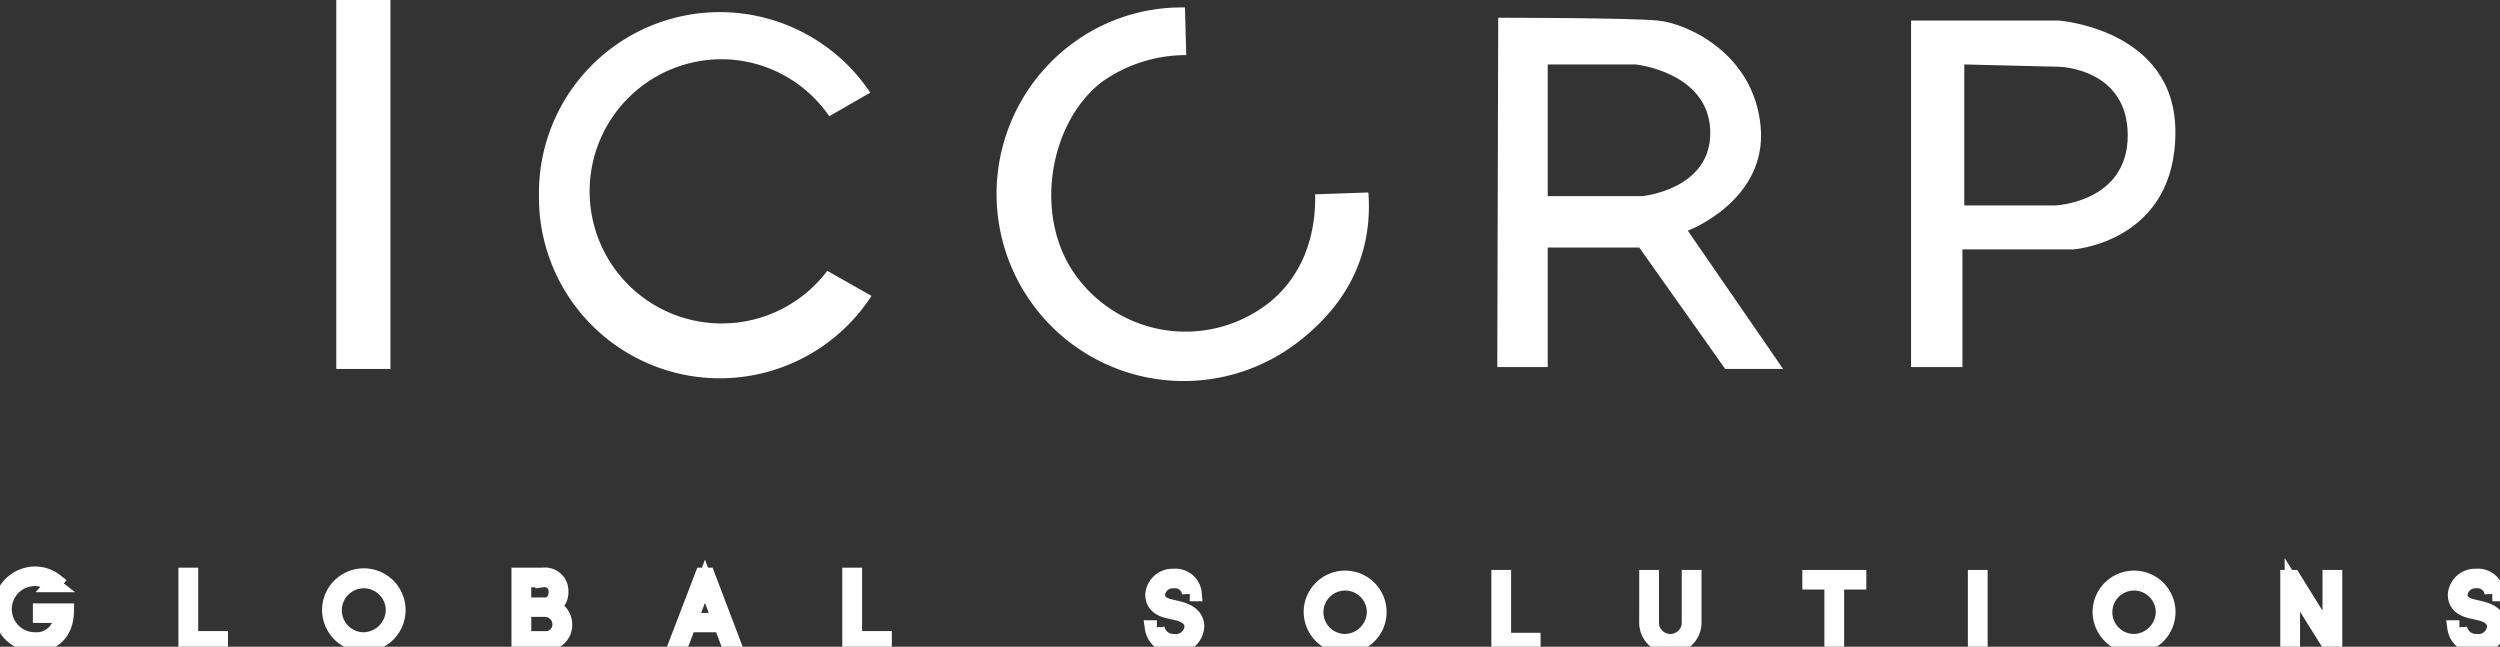 <svg xmlns="http://www.w3.org/2000/svg" xmlns:xlink="http://www.w3.org/1999/xlink" id="Grupo_90" data-name="Grupo 90" width="324.994" height="84.075" viewBox="0 0 324.994 84.075"><rect x="0" y="0" width="324.994" height="84.075" fill="#333333" stroke="none"/><defs><clipPath id="clip-path"><rect id="Rect&#xE1;ngulo_114" data-name="Rect&#xE1;ngulo 114" width="324.994" height="84.075" fill="none"></rect></clipPath></defs><rect id="Rect&#xE1;ngulo_111" data-name="Rect&#xE1;ngulo 111" width="7.042" height="47.962" transform="translate(43.714 0)" fill="#fff"></rect><g id="Grupo_89" data-name="Grupo 89"><g id="Grupo_88" data-name="Grupo 88" clip-path="url(#clip-path)"><path id="Trazado_28" data-name="Trazado 28" d="M641.344,23.943a23.512,23.512,0,0,0-43.07,13.334,23.513,23.513,0,0,0,43.233,13.089l-5.754-3.26A17.174,17.174,0,1,1,621.968,19.6a17.035,17.035,0,0,1,14.042,7.411l5.369-3.085" transform="translate(-528.211 -11.9)" fill="#fff"></path><path id="Trazado_29" data-name="Trazado 29" d="M1132.086,14.46a18.912,18.912,0,0,0-10.941,3.465c-6.908,5.278-9.1,17.742-3.182,25.5a17.573,17.573,0,0,0,24.613,3.434c4.6-3.508,6.388-8.9,6.267-14.3l6.921-.243c.578,7.856-2.57,14.427-9.251,19.527A24.326,24.326,0,0,1,1117,13.162a23.818,23.818,0,0,1,14.921-4.895Z" transform="translate(-977.877 -7.296)" fill="#fff"></path><path id="Trazado_30" data-name="Trazado 30" d="M1686.843,47.384s10.321-3.886,9.471-13.478-9.592-13.478-13.357-13.842-20.763-.364-20.763-.364l-.121,45.412h6.557V49.57h11.9L1691.7,65.355h7.528Zm-18.213-4.493V25.771h11.414s9.471.971,9.714,8.621-8.864,8.5-8.864,8.5Z" transform="translate(-1467.43 -17.393)" fill="#fff"></path><path id="Trazado_31" data-name="Trazado 31" d="M2140.577,22.811h-19.185V67.859h6.678V52.56h14.449s13.356-.971,13.235-15.421c-.111-13.244-15.178-14.328-15.178-14.328m-.486,24.042h-11.778V28.518l12.324.3s8.925.182,8.925,8.925-9.471,9.107-9.471,9.107" transform="translate(-1872.959 -20.14)" fill="#fff"></path><path id="Trazado_32" data-name="Trazado 32" d="M1,641.933a4.477,4.477,0,0,1,4.416-4.57,4.309,4.309,0,0,1,2.68.919l-.37.421a3.769,3.769,0,0,0-2.31-.791,4,4,0,0,0,0,8A3.247,3.247,0,0,0,8.888,642.7H6.157v-.536H9.5c-.051,2.9-1.774,4.3-4.085,4.3A4.444,4.444,0,0,1,1,641.933" transform="translate(-0.883 -562.722)" fill="#fff"></path><path id="Trazado_33" data-name="Trazado 33" d="M1,641.933a4.477,4.477,0,0,1,4.416-4.57,4.309,4.309,0,0,1,2.68.919l-.37.421a3.769,3.769,0,0,0-2.31-.791,4,4,0,0,0,0,8A3.247,3.247,0,0,0,8.888,642.7H6.157v-.536H9.5c-.051,2.9-1.774,4.3-4.085,4.3A4.444,4.444,0,0,1,1,641.933Z" transform="translate(-0.883 -562.722)" fill="none" stroke="#fff" stroke-miterlimit="10" stroke-width="2"></path><path id="Trazado_34" data-name="Trazado 34" d="M207.148,646.917h3.868v.549h-4.442v-8.794h.574Z" transform="translate(-182.382 -563.878)" fill="#fff"></path><path id="Trazado_35" data-name="Trazado 35" d="M207.148,646.917h3.868v.549h-4.442v-8.794h.574Z" transform="translate(-182.382 -563.878)" fill="none" stroke="#fff" stroke-miterlimit="10" stroke-width="2"></path><path id="Trazado_36" data-name="Trazado 36" d="M366.04,641.933a4.43,4.43,0,1,1,4.416,4.531,4.485,4.485,0,0,1-4.416-4.531m8.284,0a3.857,3.857,0,1,0-3.867,3.982,3.948,3.948,0,0,0,3.867-3.982" transform="translate(-323.174 -562.722)" fill="#fff"></path><path id="Trazado_37" data-name="Trazado 37" d="M366.04,641.933a4.43,4.43,0,1,1,4.416,4.531A4.485,4.485,0,0,1,366.04,641.933Zm8.284,0a3.857,3.857,0,1,0-3.867,3.982A3.948,3.948,0,0,0,374.324,641.933Z" transform="translate(-323.174 -562.722)" fill="none" stroke="#fff" stroke-miterlimit="10" stroke-width="2"></path><path id="Trazado_38" data-name="Trazado 38" d="M582.2,645.091a2.349,2.349,0,0,1-2.425,2.374H576.3v-8.794h3.114a2.029,2.029,0,0,1,2.285,2.106,2.051,2.051,0,0,1-1.2,1.991,2.39,2.39,0,0,1,1.7,2.323m-2.8-5.872h-2.527v3.331h2.8c.932,0,1.455-.791,1.455-1.749a1.523,1.523,0,0,0-1.723-1.583m.306,7.7a1.835,1.835,0,0,0,1.915-1.851,1.981,1.981,0,0,0-2.029-2h-2.719v3.855Z" transform="translate(-508.81 -563.877)" fill="#fff"></path><path id="Trazado_39" data-name="Trazado 39" d="M582.2,645.091a2.349,2.349,0,0,1-2.425,2.374H576.3v-8.794h3.114a2.029,2.029,0,0,1,2.285,2.106,2.051,2.051,0,0,1-1.2,1.991A2.39,2.39,0,0,1,582.2,645.091Zm-2.8-5.872h-2.527v3.331h2.8c.932,0,1.455-.791,1.455-1.749A1.523,1.523,0,0,0,579.4,639.22Zm.306,7.7a1.835,1.835,0,0,0,1.915-1.851,1.981,1.981,0,0,0-2.029-2h-2.719v3.855Z" transform="translate(-508.81 -563.877)" fill="none" stroke="#fff" stroke-miterlimit="10" stroke-width="2"></path><path id="Trazado_40" data-name="Trazado 40" d="M757.863,647.466l-.906-2.4h-4.289l-.919,2.4h-.613l3.37-8.794h.613l3.344,8.794Zm-5-2.91h3.893l-1.94-5.118Z" transform="translate(-663.172 -563.877)" fill="#fff"></path><path id="Trazado_41" data-name="Trazado 41" d="M757.863,647.466l-.906-2.4h-4.289l-.919,2.4h-.613l3.37-8.794h.613l3.344,8.794Zm-5-2.91h3.893l-1.94-5.118Z" transform="translate(-663.172 -563.877)" fill="none" stroke="#fff" stroke-miterlimit="10" stroke-width="2"></path><path id="Trazado_42" data-name="Trazado 42" d="M944.093,646.917h3.867v.549h-4.442v-8.794h.574Z" transform="translate(-833.025 -563.878)" fill="#fff"></path><path id="Trazado_43" data-name="Trazado 43" d="M944.093,646.917h3.867v.549h-4.442v-8.794h.574Z" transform="translate(-833.025 -563.878)" fill="none" stroke="#fff" stroke-miterlimit="10" stroke-width="2"></path><path id="Trazado_44" data-name="Trazado 44" d="M1279.337,646.611h.569a2.177,2.177,0,0,0,2.239,1.783,2.114,2.114,0,0,0,2.352-1.935c0-1.037-.885-1.556-1.872-1.8l-1.214-.278c-1.771-.4-2.011-1.416-2.011-2.112a2.556,2.556,0,0,1,2.694-2.353,2.438,2.438,0,0,1,2.656,2.226h-.569a1.915,1.915,0,0,0-2.087-1.682,2.005,2.005,0,0,0-2.125,1.809c0,.506.164,1.239,1.568,1.581l1.214.291c1.29.316,2.315.987,2.315,2.277a2.674,2.674,0,0,1-2.922,2.517,2.7,2.7,0,0,1-2.808-2.327" transform="translate(-1129.516 -564.98)" fill="#fff"></path><path id="Trazado_45" data-name="Trazado 45" d="M1279.337,646.611h.569a2.177,2.177,0,0,0,2.239,1.783,2.114,2.114,0,0,0,2.352-1.935c0-1.037-.885-1.556-1.872-1.8l-1.214-.278c-1.771-.4-2.011-1.416-2.011-2.112a2.556,2.556,0,0,1,2.694-2.353,2.438,2.438,0,0,1,2.656,2.226h-.569a1.915,1.915,0,0,0-2.087-1.682,2.005,2.005,0,0,0-2.125,1.809c0,.506.164,1.239,1.568,1.581l1.214.291c1.29.316,2.315.987,2.315,2.277a2.674,2.674,0,0,1-2.922,2.517A2.7,2.7,0,0,1,1279.337,646.611Z" transform="translate(-1129.516 -564.98)" fill="none" stroke="#fff" stroke-miterlimit="10" stroke-width="2"></path><path id="Trazado_46" data-name="Trazado 46" d="M1455.7,644.448a4.39,4.39,0,1,1,4.376,4.49,4.444,4.444,0,0,1-4.376-4.49m8.209,0a3.822,3.822,0,1,0-3.832,3.946,3.913,3.913,0,0,0,3.832-3.946" transform="translate(-1285.225 -564.98)" fill="#fff"></path><path id="Trazado_47" data-name="Trazado 47" d="M1455.7,644.448a4.39,4.39,0,1,1,4.376,4.49A4.444,4.444,0,0,1,1455.7,644.448Zm8.209,0a3.822,3.822,0,1,0-3.832,3.946A3.913,3.913,0,0,0,1463.909,644.448Z" transform="translate(-1285.225 -564.98)" fill="none" stroke="#fff" stroke-miterlimit="10" stroke-width="2"></path><path id="Trazado_48" data-name="Trazado 48" d="M1664.6,649.386h3.832v.544h-4.4v-8.715h.569Z" transform="translate(-1469.16 -566.124)" fill="#fff"></path><path id="Trazado_49" data-name="Trazado 49" d="M1664.6,649.386h3.832v.544h-4.4v-8.715h.569Z" transform="translate(-1469.16 -566.124)" fill="none" stroke="#fff" stroke-miterlimit="10" stroke-width="2"></path><path id="Trazado_50" data-name="Trazado 50" d="M1828.191,647.059v-5.843h.569v5.843a2.479,2.479,0,0,0,4.958,0v-5.843h.569v5.843a3.048,3.048,0,0,1-6.1,0" transform="translate(-1614.095 -566.124)" fill="#fff"></path><path id="Trazado_51" data-name="Trazado 51" d="M1828.191,647.059v-5.843h.569v5.843a2.479,2.479,0,0,0,4.958,0v-5.843h.569v5.843a3.048,3.048,0,0,1-6.1,0Z" transform="translate(-1614.095 -566.124)" fill="none" stroke="#fff" stroke-miterlimit="10" stroke-width="2"></path><path id="Trazado_52" data-name="Trazado 52" d="M2015.522,641.216v.544h-2.884v8.171h-.569V641.76H2009.2v-.544Z" transform="translate(-1773.904 -566.124)" fill="#fff"></path><path id="Trazado_53" data-name="Trazado 53" d="M2015.522,641.216v.544h-2.884v8.171h-.569V641.76H2009.2v-.544Z" transform="translate(-1773.904 -566.124)" fill="none" stroke="#fff" stroke-miterlimit="10" stroke-width="2"></path><rect id="Rect&#xE1;ngulo_112" data-name="Rect&#xE1;ngulo 112" width="0.569" height="8.714" transform="translate(256.82 75.092)" fill="#fff"></rect><rect id="Rect&#xE1;ngulo_113" data-name="Rect&#xE1;ngulo 113" width="0.569" height="8.714" transform="translate(256.82 75.092)" fill="none" stroke="#fff" stroke-miterlimit="10" stroke-width="2"></rect><path id="Trazado_54" data-name="Trazado 54" d="M2331.468,644.448a4.39,4.39,0,1,1,4.376,4.49,4.444,4.444,0,0,1-4.376-4.49m8.209,0a3.822,3.822,0,1,0-3.833,3.946,3.913,3.913,0,0,0,3.833-3.946" transform="translate(-2058.434 -564.98)" fill="#fff"></path><path id="Trazado_55" data-name="Trazado 55" d="M2331.468,644.448a4.39,4.39,0,1,1,4.376,4.49A4.444,4.444,0,0,1,2331.468,644.448Zm8.209,0a3.822,3.822,0,1,0-3.833,3.946A3.913,3.913,0,0,0,2339.677,644.448Z" transform="translate(-2058.434 -564.98)" fill="none" stroke="#fff" stroke-miterlimit="10" stroke-width="2"></path><path id="Trazado_56" data-name="Trazado 56" d="M2545.29,641.216h.569v8.714h-.632l-4.857-7.778v7.778h-.569v-8.714h.645l4.844,7.791Z" transform="translate(-2242.369 -566.124)" fill="#fff"></path><path id="Trazado_57" data-name="Trazado 57" d="M2545.29,641.216h.569v8.714h-.632l-4.857-7.778v7.778h-.569v-8.714h.645l4.844,7.791Z" transform="translate(-2242.369 -566.124)" fill="none" stroke="#fff" stroke-miterlimit="10" stroke-width="2"></path><path id="Trazado_58" data-name="Trazado 58" d="M2725.235,646.611h.569a2.177,2.177,0,0,0,2.239,1.783,2.114,2.114,0,0,0,2.353-1.935c0-1.037-.885-1.556-1.872-1.8l-1.214-.278c-1.771-.4-2.011-1.416-2.011-2.112a2.556,2.556,0,0,1,2.694-2.353,2.438,2.438,0,0,1,2.656,2.226h-.569a1.915,1.915,0,0,0-2.087-1.682,2.005,2.005,0,0,0-2.125,1.809c0,.506.164,1.239,1.568,1.581l1.214.291c1.29.316,2.314.987,2.314,2.277a2.674,2.674,0,0,1-2.922,2.517,2.7,2.7,0,0,1-2.808-2.327" transform="translate(-2406.087 -564.98)" fill="#fff"></path><path id="Trazado_59" data-name="Trazado 59" d="M2725.235,646.611h.569a2.177,2.177,0,0,0,2.239,1.783,2.114,2.114,0,0,0,2.353-1.935c0-1.037-.885-1.556-1.872-1.8l-1.214-.278c-1.771-.4-2.011-1.416-2.011-2.112a2.556,2.556,0,0,1,2.694-2.353,2.438,2.438,0,0,1,2.656,2.226h-.569a1.915,1.915,0,0,0-2.087-1.682,2.005,2.005,0,0,0-2.125,1.809c0,.506.164,1.239,1.568,1.581l1.214.291c1.29.316,2.314.987,2.314,2.277a2.674,2.674,0,0,1-2.922,2.517A2.7,2.7,0,0,1,2725.235,646.611Z" transform="translate(-2406.087 -564.98)" fill="none" stroke="#fff" stroke-miterlimit="10" stroke-width="2"></path></g></g></svg>